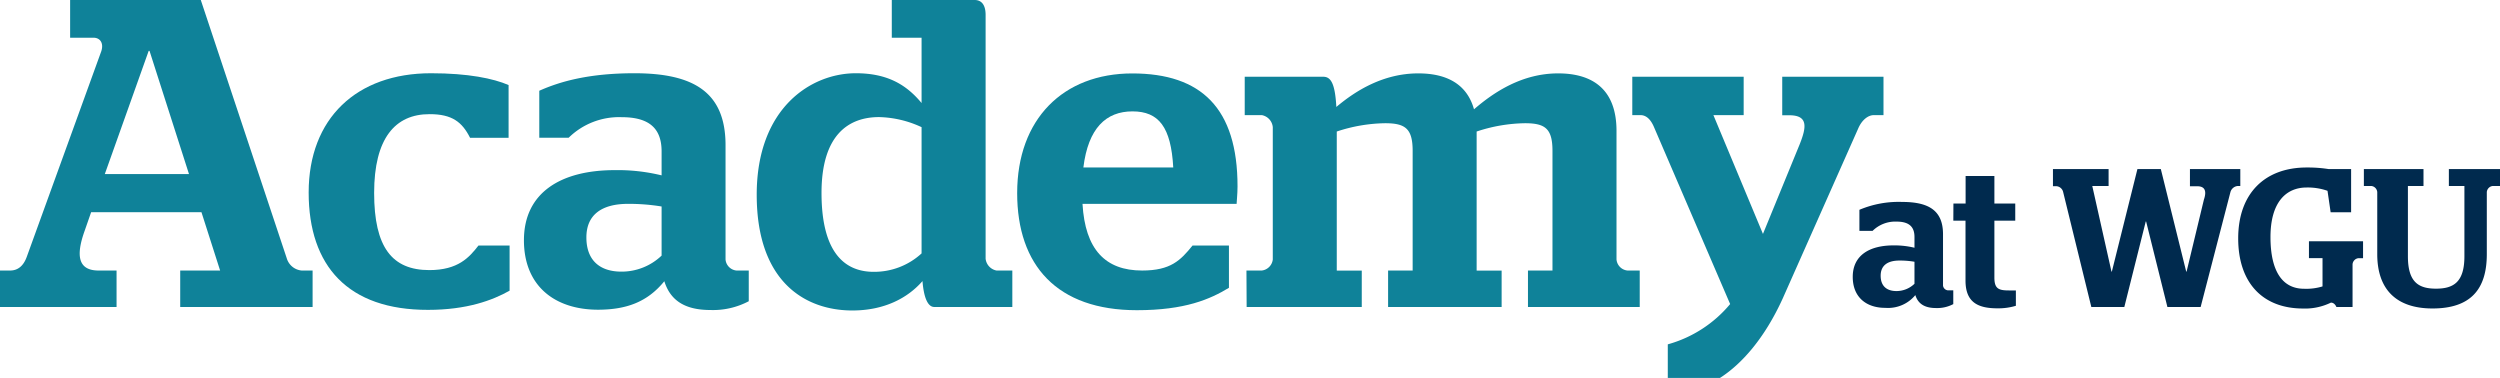 <svg xmlns="http://www.w3.org/2000/svg" viewBox="0 0 521.2 78.79"><defs><style>.cls-1{fill:#0f8299;}.cls-2{fill:#002a4e;}</style></defs><g id="Layer_2" data-name="Layer 2"><g id="Layer_1-2" data-name="Layer 1"><path class="cls-1" d="M0,56.4H2.1c1.74,0,2.84-1.1,3.47-2.83L21.11,10.7c.55-1.65-.18-2.84-1.64-2.84H14.62V0H41.86L59.78,53.84a3.58,3.58,0,0,0,3.11,2.56h2.28V64H37.57V56.4h8.32L42,44.24H19l-1.37,3.93c-1.83,5.12-1.37,8.23,2.93,8.23h3.74V64H0ZM21.85,36.29H39.4L31.17,10.6H31Z"/><path class="cls-1" d="M64.35,40.13c0-15.45,10-24.86,25.5-24.86,7.77,0,13,1.09,16.18,2.46v11H98c-1.65-3.29-3.75-4.93-8.41-4.93C82.35,23.77,78,28.88,78,40.22s3.74,16.09,11.51,16.09c6,0,8.32-2.65,10.24-5.12h6.49V60.6c-3.56,2-8.87,4-17,4C72.57,64.63,64.35,55.48,64.35,40.13Z"/><path class="cls-1" d="M109.23,50.09c0-10.05,7.86-14.62,18.92-14.62a38.57,38.57,0,0,1,9.78,1.09v-5c0-4.85-2.65-7.13-8.32-7.13a15,15,0,0,0-11.06,4.29h-6.12V18.92c4.48-2,10.51-3.65,19.83-3.65,12.43,0,19,4,19,15V54.11a2.53,2.53,0,0,0,2.28,2.29h2.56v6.4a15.92,15.92,0,0,1-8,1.83c-5.58,0-8.41-2.2-9.6-6-3.57,4.39-8,5.94-13.9,5.94C115.63,64.53,109.23,59.6,109.23,50.09Zm28.7,3.2V43.05a42.09,42.09,0,0,0-7-.55c-5.39,0-8.68,2.2-8.68,7s2.83,7.13,7.31,7.13A12.07,12.07,0,0,0,137.93,53.29Z"/><path class="cls-1" d="M157.76,40.59c0-18.1,11.34-25.32,20.66-25.32,6.67,0,10.6,2.46,13.71,6.21V7.86h-6.21V0h17.27c1.56,0,2.29,1.19,2.29,3.11V53.93a2.81,2.81,0,0,0,2.28,2.47h3.29V64H194.78c-1.37,0-2.19-2-2.46-5.4-3.11,3.57-8,6.13-14.63,6.13C168.09,64.72,157.76,59,157.76,40.59Zm34.37,12.24V26.51a22.09,22.09,0,0,0-8.86-2.1c-6.31,0-12,3.65-12,15.81,0,13.16,5.4,16.45,10.88,16.45A14.58,14.58,0,0,0,192.13,52.83Z"/><path class="cls-1" d="M225.68,42.5c.55,9.51,4.75,13.9,12.43,13.9,5.94,0,8-2.1,10.51-5.21h7.59V60c-3.93,2.38-9.14,4.67-19.2,4.67-16.63,0-24.95-9.33-24.95-24.41,0-15.45,9.6-24.95,24-24.95S258,22.58,258,38.85c0,1.64-.19,3.2-.19,3.65Zm.18-7.58H244.6c-.46-8.41-3-11.7-8.5-11.7S226.87,26.69,225.86,34.92Z"/><path class="cls-1" d="M259.86,56.4h3.2a2.62,2.62,0,0,0,2.29-2.29V26.51A2.81,2.81,0,0,0,263.06,24H259.5V16h16.36c1.55,0,2.47,1.28,2.74,6.3,4-3.38,9.78-7,17.09-7,5.21,0,10,1.73,11.61,7.49,4.12-3.56,10-7.49,17.55-7.49,6.4,0,12.16,2.65,12.16,12V54.11a2.54,2.54,0,0,0,2.29,2.29h2.55V64h-23.3V56.4h5.11V31.45c0-4.67-1.55-5.76-5.75-5.76a33.32,33.32,0,0,0-10.06,1.73v29h5.21V64H289.39V56.4h5.12V31.45c0-4.67-1.56-5.76-5.76-5.76a33.32,33.32,0,0,0-10.06,1.73v29h5.21V64h-24Z"/><path class="cls-1" d="M347.7,78.79v-7a25.94,25.94,0,0,0,13-8.4L344.87,26.6C344.23,25.05,343.31,24,342,24H340.3V16h23.22v8h-6.31l10.33,24.77,7.68-18.74c1.37-3.47,1.82-6-2.2-6h-1.46V16h21.11v8h-2c-1.28,0-2.56,1.1-3.29,2.83L371.65,62.25c-3.75,8.23-8.5,13.62-13.07,16.54Z"/><path class="cls-2" d="M386.26,57.72c0-4.51,3.52-6.56,8.49-6.56a17.58,17.58,0,0,1,4.38.49V49.4c0-2.17-1.18-3.2-3.73-3.2a6.72,6.72,0,0,0-5,1.93h-2.75V43.74a21,21,0,0,1,8.9-1.64c5.58,0,8.53,1.8,8.53,6.73v10.7a1.13,1.13,0,0,0,1,1h1.14v2.87a7.12,7.12,0,0,1-3.6.82c-2.51,0-3.78-1-4.31-2.7a7.35,7.35,0,0,1-6.23,2.66C389.13,64.2,386.26,62,386.26,57.72Zm12.87,1.44V54.57a18,18,0,0,0-3.15-.25c-2.42,0-3.9,1-3.9,3.16s1.27,3.2,3.28,3.2A5.4,5.4,0,0,0,399.13,59.16Z"/><path class="cls-2" d="M407.25,42.43h2.54V36.69h6v5.74h4.35V46h-4.35V57.85c0,2.29.82,2.7,3,2.7h1.48v3.2a12.61,12.61,0,0,1-3.85.53c-4.14,0-6.65-1.31-6.65-5.78V46h-2.54Z"/><path class="cls-2" d="M447.35,46.16,442.88,64H436l-5.9-24.07a1.57,1.57,0,0,0-1.35-1.11H428V35.25h11.6v3.53h-3.4l4,17.84h.08l5.33-21.37h4.88l5.29,21.37h.08l3.61-15c.62-1.81.21-2.79-1.39-2.79h-1.52V35.25h10.5v3.53h-.58A1.74,1.74,0,0,0,465,40.05L458.79,64h-6.93l-4.43-17.8Z"/><path class="cls-2" d="M466.62,49.69c0-9.39,5.58-14.77,14.27-14.77a28,28,0,0,1,4.59.33h4.68v9h-4.27l-.65-4.47a12.45,12.45,0,0,0-4.35-.69c-4.3,0-7.54,3.07-7.54,10.33,0,7.09,2.46,10.78,7,10.78a11.48,11.48,0,0,0,3.85-.49v-5.9h-2.83V50.3h11.28v3.53h-1a1.39,1.39,0,0,0-1.19,1.27V64h-3.37s-.32-.91-1.14-.91a12.3,12.3,0,0,1-5.91,1.23C471.83,64.28,466.62,59.08,466.62,49.69Z"/><path class="cls-2" d="M513.78,53.42V38.78h-3.24V35.25H521.2v3.53h-1.56a1.39,1.39,0,0,0-1.19,1.27V53c0,7.38-3.44,11.31-11.32,11.31-7.5,0-11.52-3.93-11.52-11.31V40.05a1.39,1.39,0,0,0-1.19-1.27h-1.6V35.25h12.43v3.53H502V53.42c0,5.37,2.17,6.76,5.86,6.76S513.78,58.79,513.78,53.42Z"/></g></g></svg>